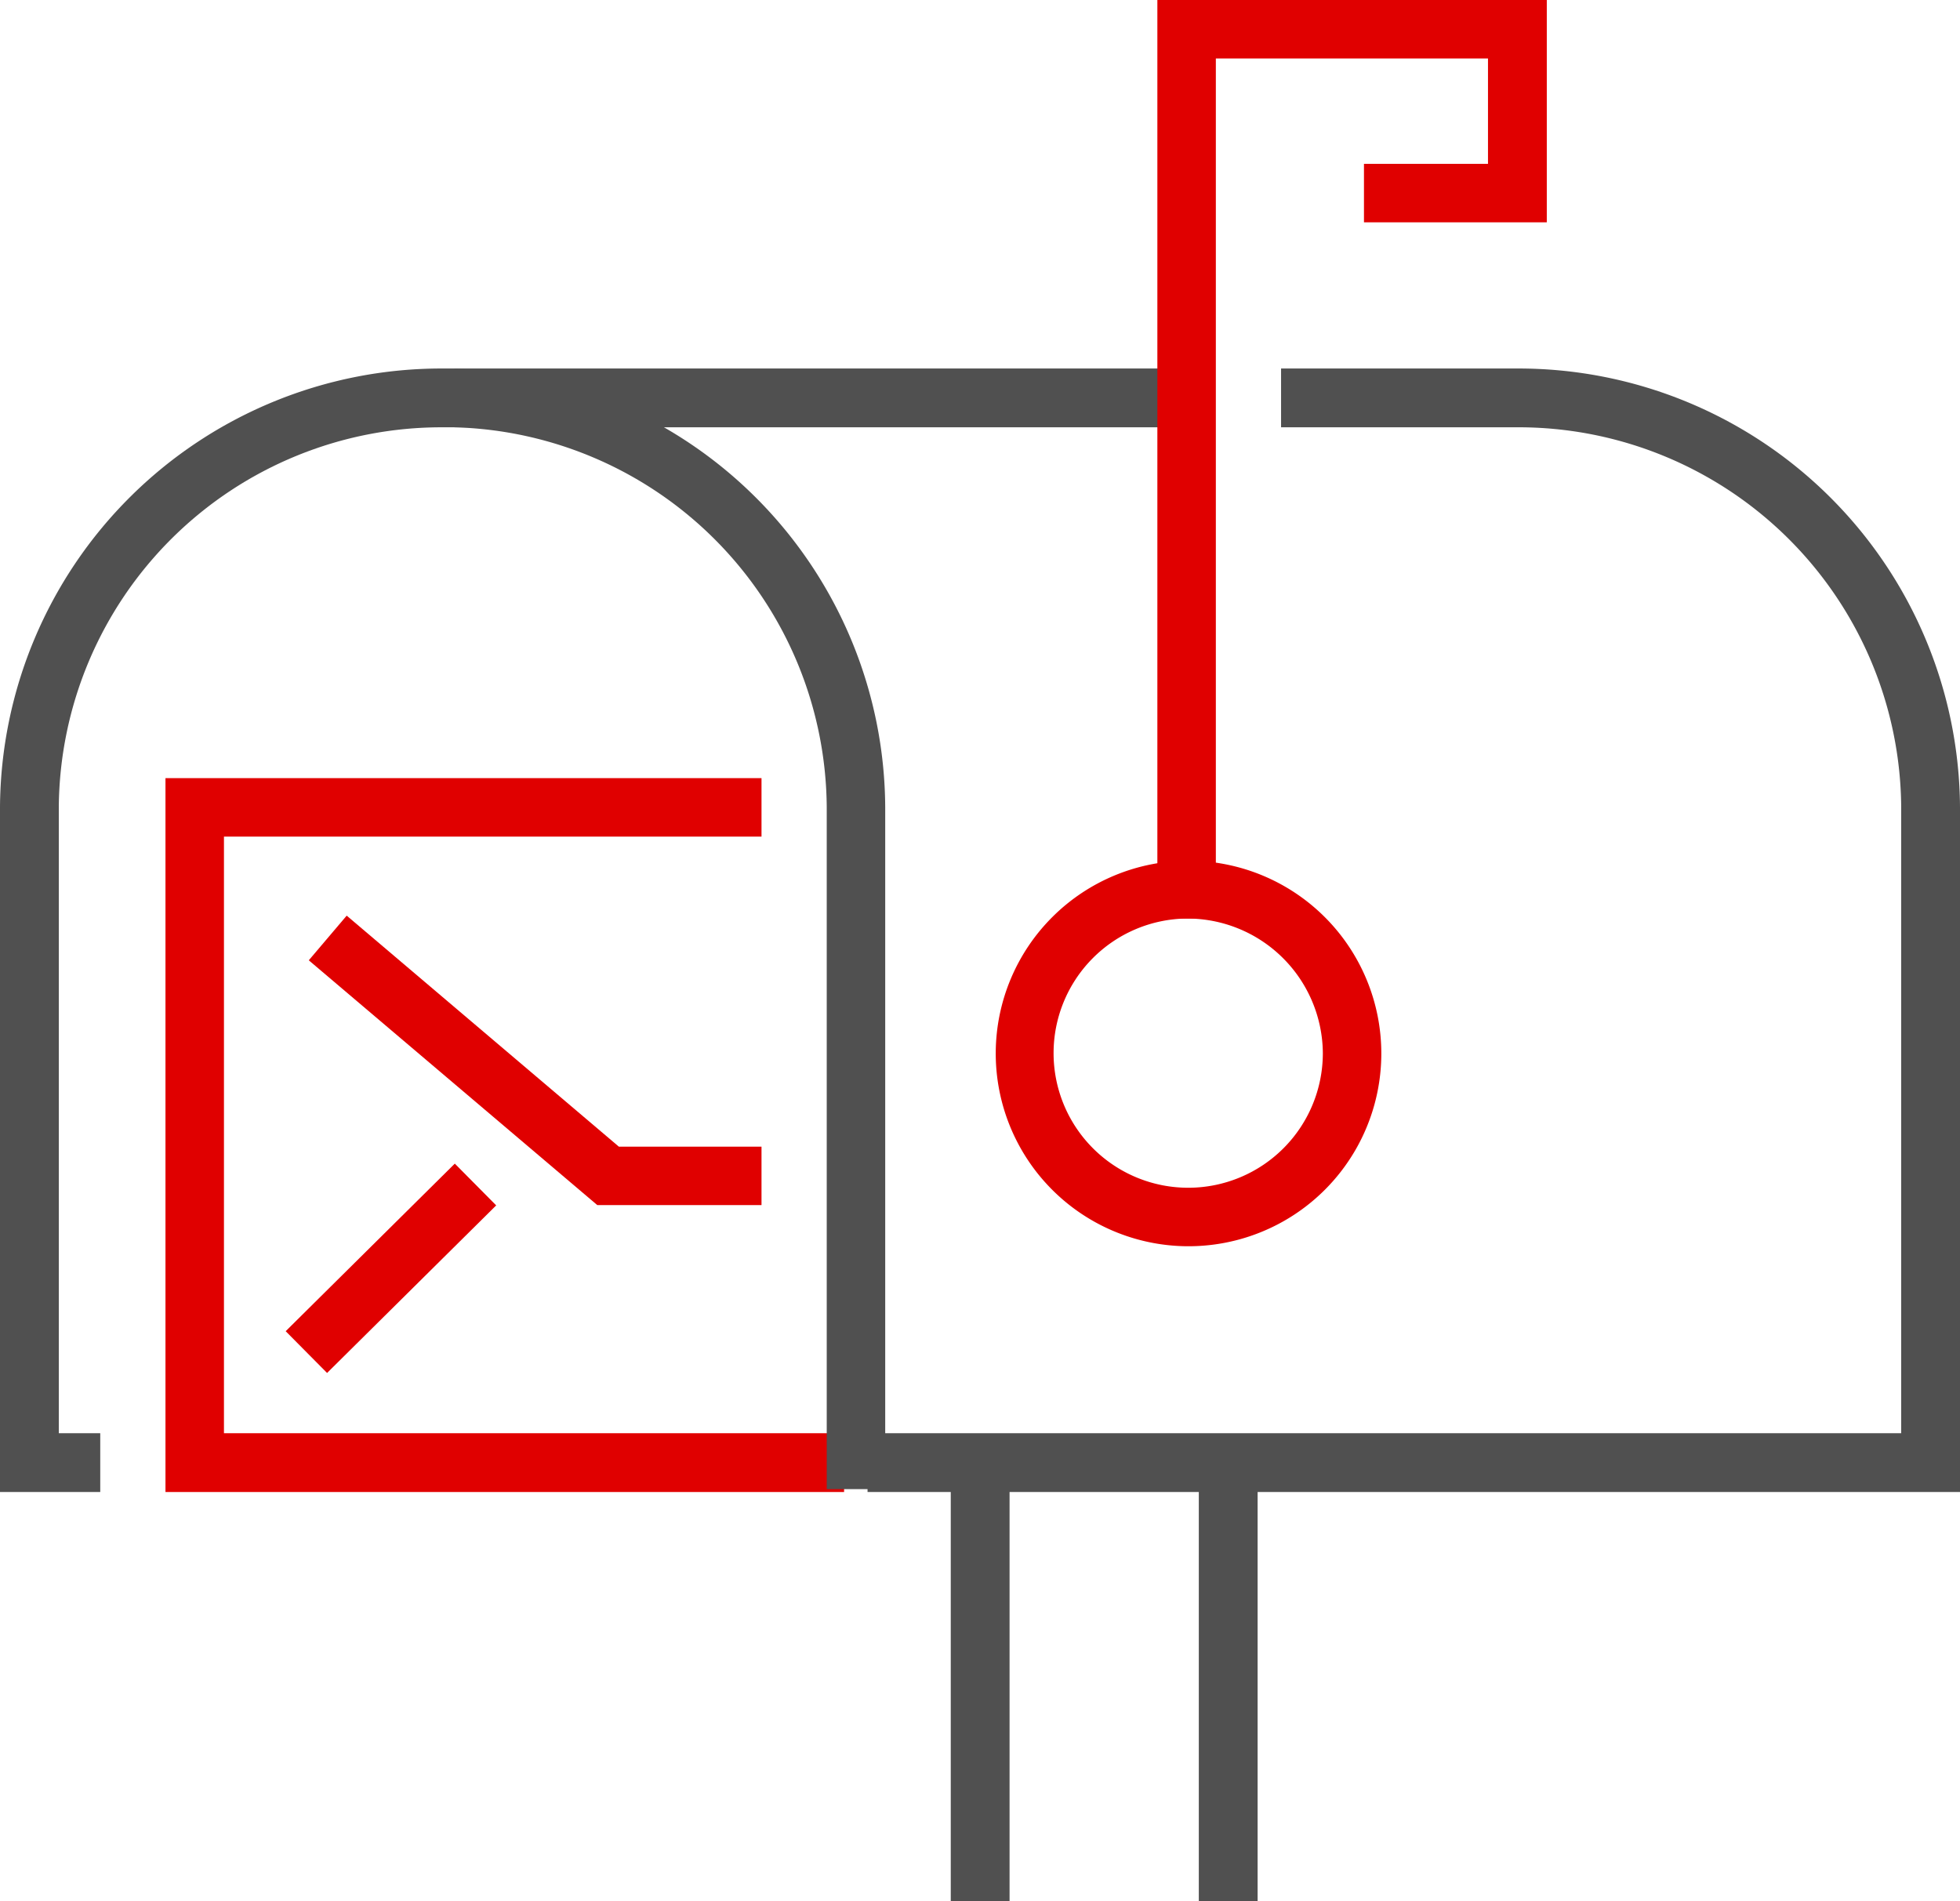 <svg xmlns="http://www.w3.org/2000/svg" viewBox="0 0 61 59.18"><defs><style>.cls-1{fill:#e00000;}.cls-2{fill:#505050;}</style></defs><title>アセット 7</title><g id="レイヤー_2" data-name="レイヤー 2"><g id="merit"><polygon class="cls-1" points="5.15 46.44 5.15 24.22 23.7 24.22 23.7 26.04 6.97 26.04 6.97 44.61 26.27 44.61 26.27 46.44 5.15 46.44"/><polygon class="cls-1" points="18.59 37.51 9.61 29.89 10.79 28.5 19.26 35.69 23.7 35.69 23.7 37.51 18.59 37.51"/><rect class="cls-1" x="8.46" y="38.56" width="7.41" height="1.83" transform="translate(-24.26 20) rotate(-44.74)"/><path class="cls-2" d="M0,46.44V25.13A13.74,13.74,0,0,1,13.78,11.47H36.56V13.3H13.78A11.91,11.91,0,0,0,1.83,25.13V44.61H3.12v1.83Z"/><path class="cls-2" d="M27,46.44V44.61H59.17V25.13a11.91,11.91,0,0,0-12-11.83H39.87V11.47h7.35A13.74,13.74,0,0,1,61,25.13V46.44Z"/><path class="cls-2" d="M25.73,46.35V25.13A11.91,11.91,0,0,0,14.14,13.3V11.48A13.72,13.72,0,0,1,27.55,25.13V46.35Z"/><path class="cls-1" d="M36.93,38.79a6,6,0,1,1,6.06-6A6,6,0,0,1,36.93,38.79Zm0-10.2a4.19,4.19,0,1,0,4.24,4.19A4.22,4.22,0,0,0,36.93,28.59Z"/><polygon class="cls-1" points="36.02 28.59 36.02 0 48.14 0 48.14 6.92 42.45 6.92 42.45 5.1 46.31 5.1 46.31 1.82 37.84 1.82 37.84 28.59 36.02 28.59"/><rect class="cls-2" x="29.59" y="45.89" width="1.83" height="13.28"/><rect class="cls-2" x="37.31" y="45.89" width="1.83" height="13.28"/></g></g></svg>